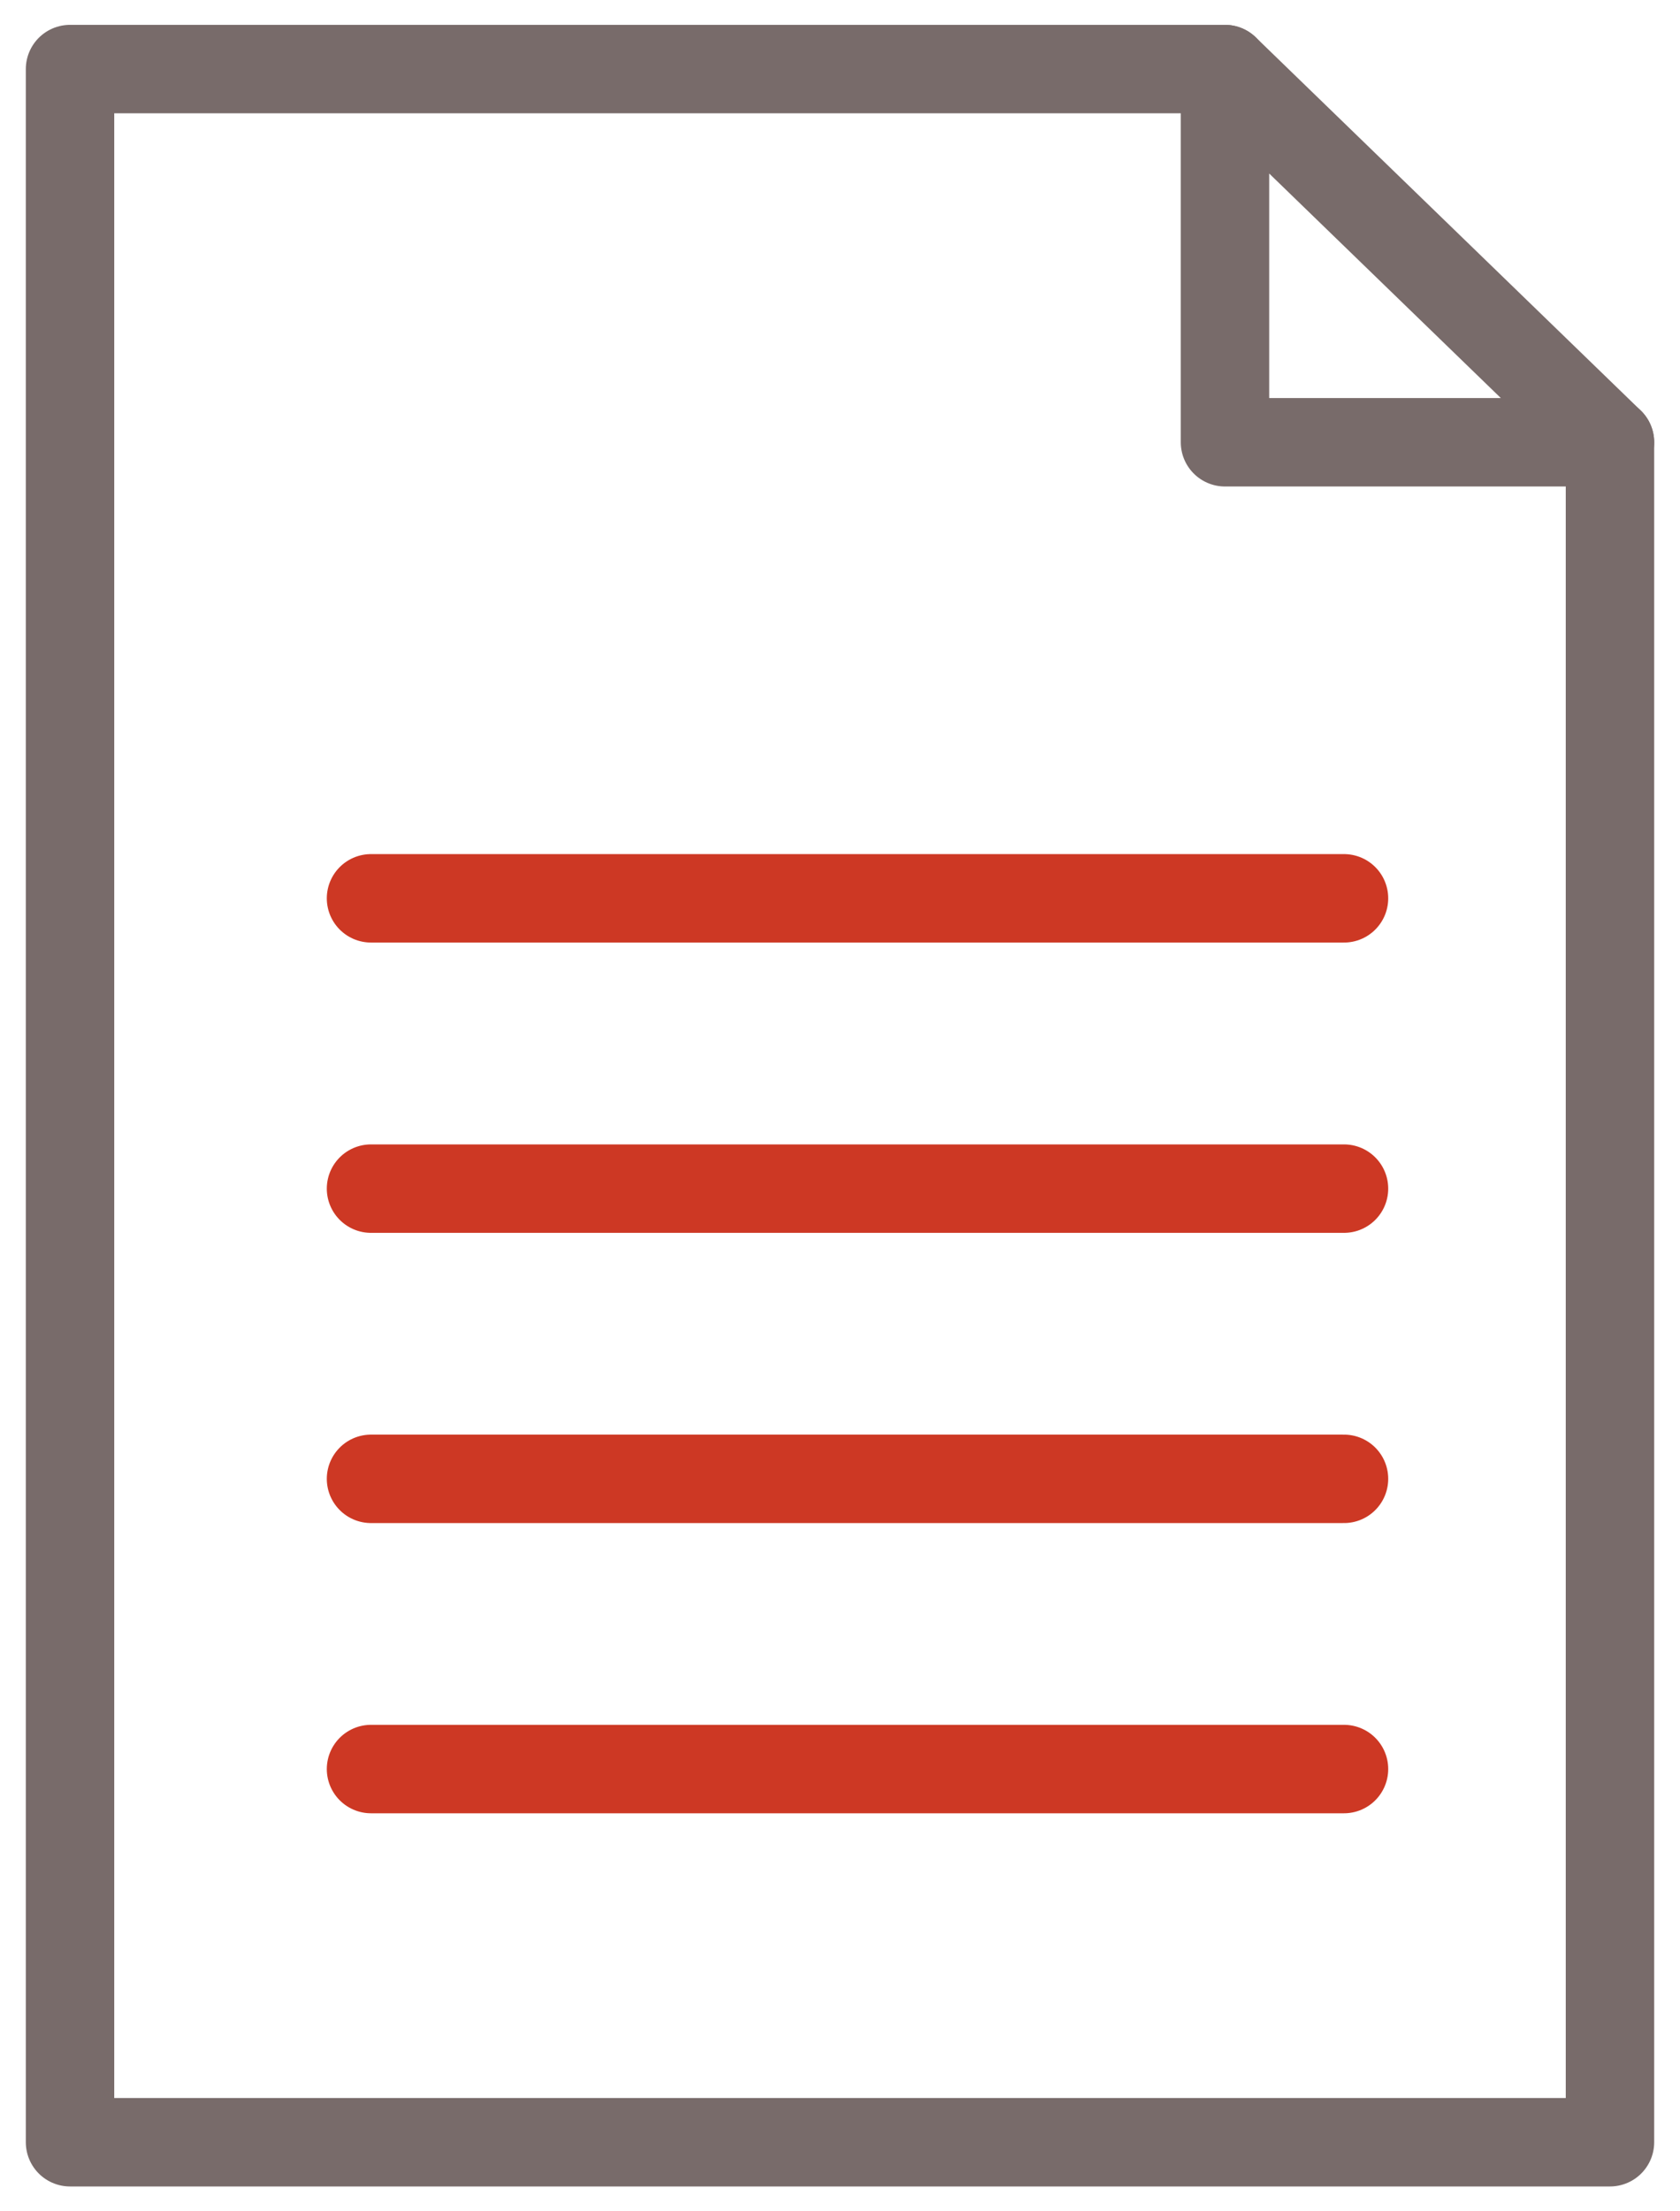 <svg width="19" height="25" viewBox="0 0 19 25" fill="none" xmlns="http://www.w3.org/2000/svg">
	<path d="M18.208 5V24.219H0.792V0.781H13.854" stroke="#786B6A" stroke-miterlimit="10" stroke-linecap="round" stroke-linejoin="round"/>
	<path d="M18.208 5L13.854 0.781V5H18.208Z" stroke="#786B6A" stroke-miterlimit="10" stroke-linecap="round" stroke-linejoin="round"/>
	<path d="M4.196 13.438H15.2" stroke="#CD3824" stroke-miterlimit="10" stroke-linecap="round" stroke-linejoin="round"/>
	<path d="M4.196 10.156H15.2" stroke="#CD3824" stroke-miterlimit="10" stroke-linecap="round" stroke-linejoin="round"/>
	<path d="M4.196 16.719H15.2" stroke="#CD3824" stroke-miterlimit="10" stroke-linecap="round" stroke-linejoin="round"/>
	<path d="M4.196 20H15.2" stroke="#CD3824" stroke-miterlimit="10" stroke-linecap="round" stroke-linejoin="round"/>
</svg>